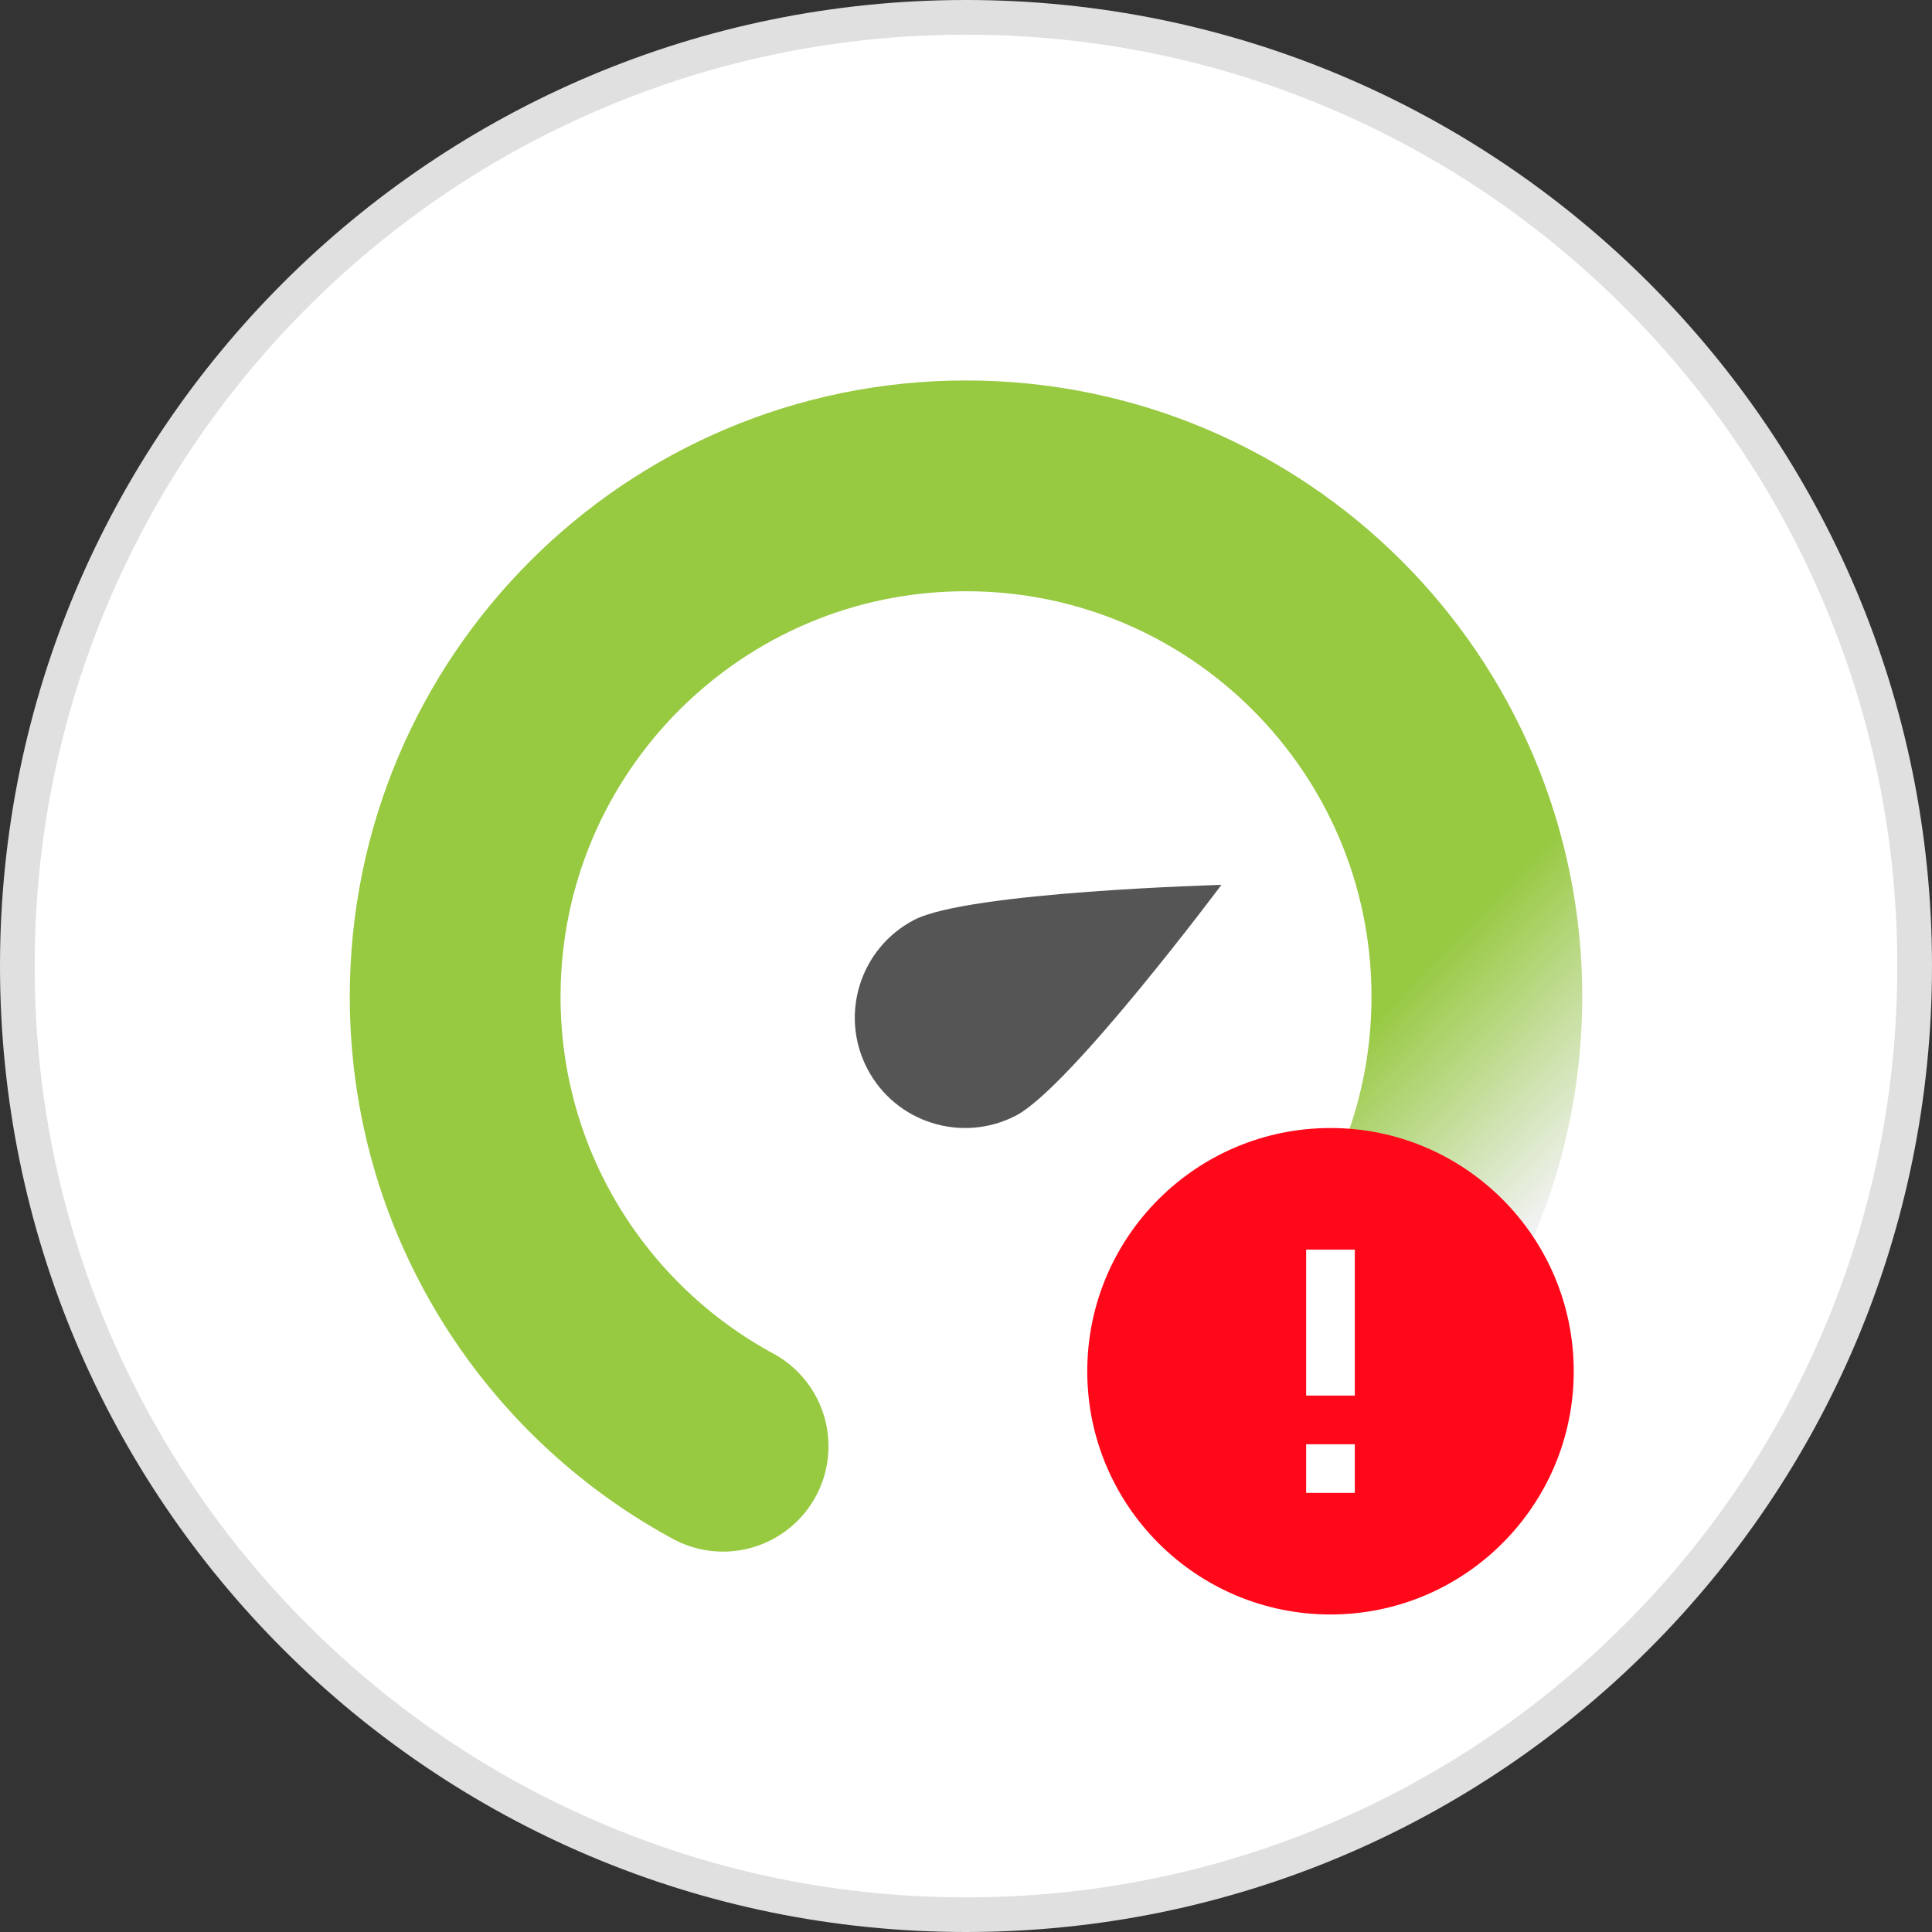 <svg width="170" height="170" viewBox="0 0 170 170" fill="none" xmlns="http://www.w3.org/2000/svg">
<rect x="0" y="0" width="170" height="170" fill="#333333" stroke="none"/>
<path d="M84.999 168.476C73.728 168.476 62.798 166.269 52.507 161.916C42.567 157.711 33.641 151.692 25.973 144.026C18.307 136.359 12.288 127.432 8.083 117.492C3.73 107.203 1.523 96.271 1.523 85C1.523 73.73 3.73 62.799 8.083 52.508C12.288 42.568 18.307 33.642 25.973 25.974C33.641 18.308 42.567 12.289 52.507 8.084C62.796 3.731 73.728 1.524 84.999 1.524C96.27 1.524 107.2 3.731 117.491 8.084C127.431 12.289 136.358 18.308 144.025 25.974C151.691 33.642 157.71 42.568 161.915 52.508C166.268 62.797 168.475 73.73 168.475 85C168.475 96.271 166.268 107.201 161.915 117.492C157.71 127.432 151.691 136.359 144.025 144.026C136.358 151.692 127.431 157.711 117.491 161.916C107.202 166.269 96.27 168.476 84.999 168.476Z" fill="white"/>
<path d="M85 3.053C96.063 3.053 106.795 5.219 116.897 9.491C126.654 13.619 135.419 19.527 142.947 27.055C150.475 34.584 156.383 43.346 160.509 53.105C164.781 63.207 166.947 73.939 166.947 85.002C166.947 96.066 164.781 106.797 160.509 116.899C156.381 126.656 150.473 135.421 142.945 142.949C135.416 150.477 126.654 156.385 116.897 160.513C106.795 164.786 96.063 166.951 85 166.951C73.937 166.951 63.205 164.786 53.103 160.513C43.346 156.385 34.581 150.477 27.053 142.949C19.527 135.423 13.617 126.658 9.489 116.899C5.217 106.797 3.051 96.066 3.051 85.002C3.051 73.939 5.217 63.207 9.489 53.105C13.617 43.348 19.525 34.584 27.053 27.055C34.581 19.527 43.344 13.619 53.103 9.491C63.205 5.219 73.937 3.053 85 3.053ZM85 0C38.056 0 0 38.056 0 85C0 131.945 38.056 170 85 170C131.945 170 170 131.945 170 85C170 38.056 131.945 0 85 0V0Z" fill="#E0E0E0"/>
<path d="M106.856 126.992C120.635 119.311 129.953 104.595 129.953 87.702C129.953 62.876 109.829 42.751 85.002 42.751C60.175 42.751 40.051 62.876 40.051 87.702C40.051 104.791 49.585 119.651 63.626 127.256" stroke="url(#paint0_linear_12174_100129)" stroke-width="18.546" stroke-miterlimit="10" stroke-linecap="round"/>
<path d="M107.472 77.862C107.472 77.862 85.214 78.469 80.456 80.935C75.697 83.402 73.839 89.259 76.305 94.016C78.772 98.774 84.63 100.632 89.388 98.166C94.147 95.699 107.474 77.862 107.474 77.862H107.472Z" fill="#545554"/>
<path d="M117.073 135.804C125.437 135.804 132.217 129.024 132.217 120.661C132.217 112.297 125.437 105.517 117.073 105.517C108.71 105.517 101.93 112.297 101.93 120.661C101.93 129.024 108.71 135.804 117.073 135.804Z" fill="white"/>
<path d="M117.073 107.044C124.581 107.044 130.69 113.152 130.69 120.661C130.69 128.17 124.581 134.278 117.073 134.278C109.564 134.278 103.456 128.17 103.456 120.661C103.456 113.152 109.564 107.044 117.073 107.044ZM117.073 103.991C107.865 103.991 100.402 111.454 100.402 120.661C100.402 129.868 107.865 137.331 117.073 137.331C126.28 137.331 133.743 129.868 133.743 120.661C133.743 111.454 126.28 103.991 117.073 103.991Z" fill="#E0E0E0"/>
<path d="M117.073 99.256C105.257 99.256 95.67 108.845 95.67 120.659C95.67 132.472 105.259 142.061 117.073 142.061C128.886 142.061 138.475 132.472 138.475 120.659C138.475 108.845 128.886 99.256 117.073 99.256ZM119.212 131.362H114.931V127.081H119.212V131.362ZM119.212 122.8H114.931V109.957H119.212V122.8Z" fill="#FF081A"/>
<defs>
<linearGradient id="paint0_linear_12174_100129" x1="45.996" y1="50.033" x2="124.006" y2="125.367" gradientUnits="userSpaceOnUse">
<stop offset="0.75" stop-color="#97C941"/>
<stop offset="0.96" stop-color="#F1F2F2"/>
</linearGradient>
</defs>
</svg>
